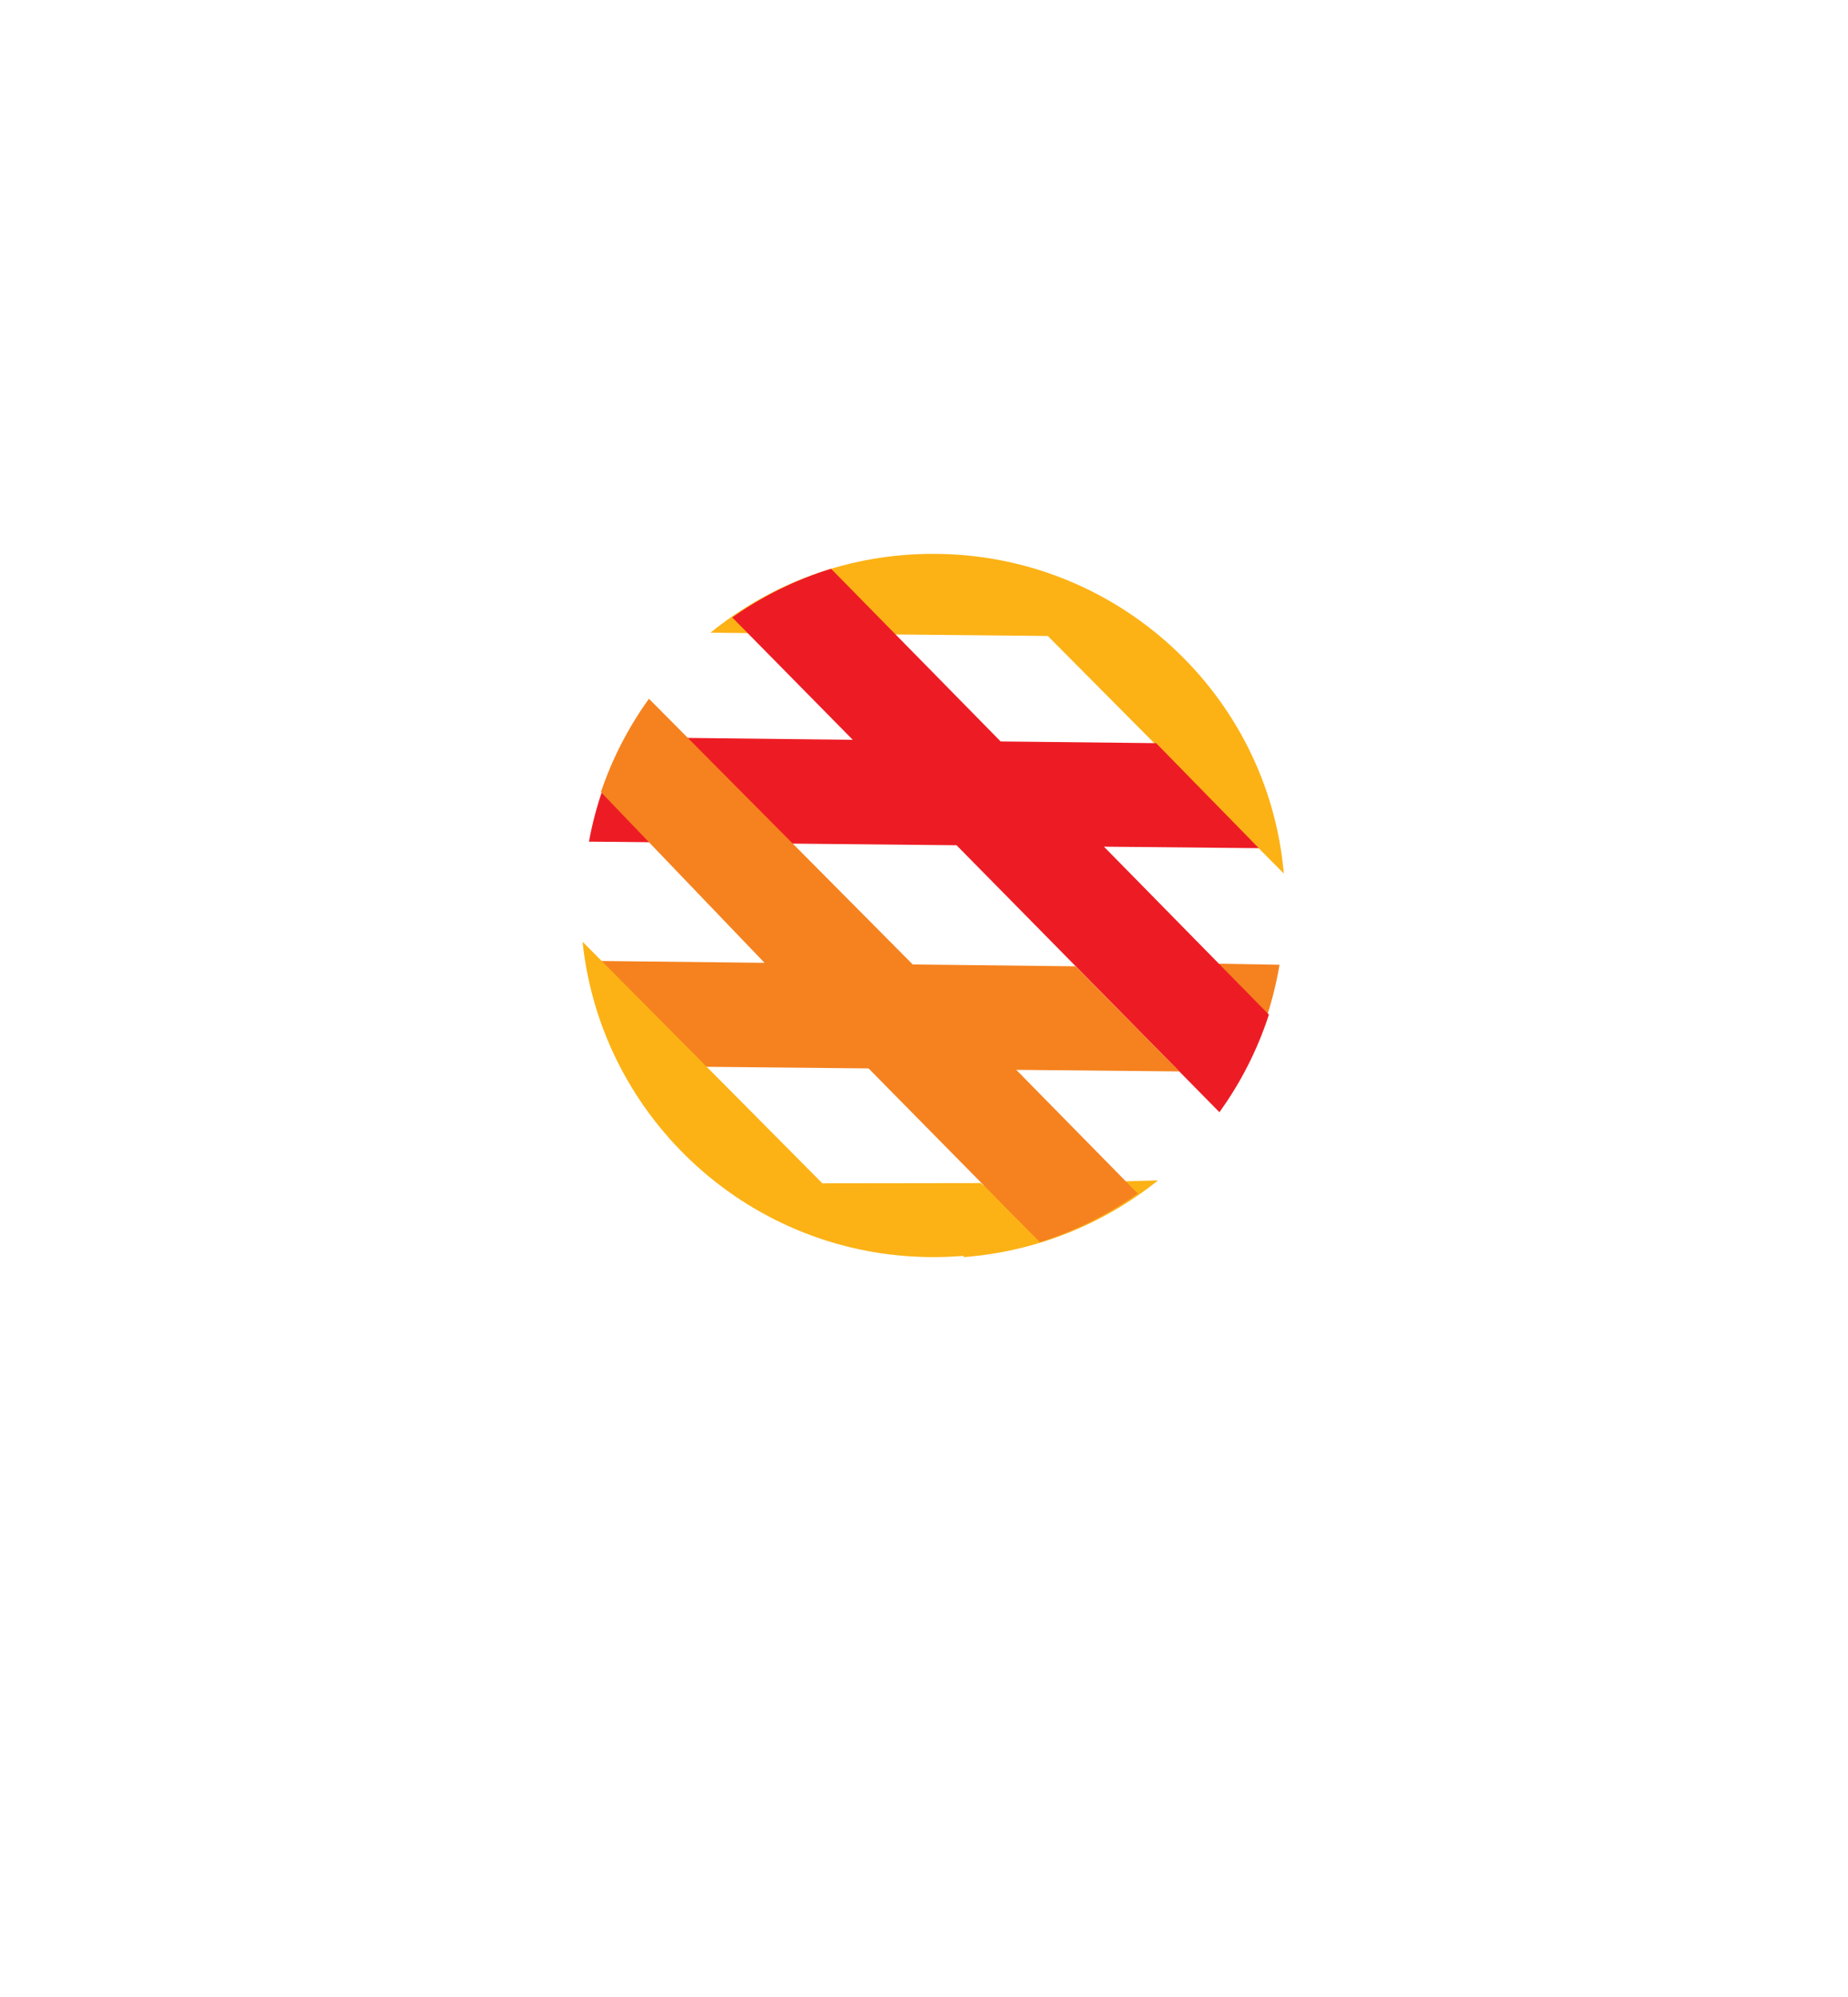 <svg width="136" height="147" viewBox="0 0 136 147" fill="none" xmlns="http://www.w3.org/2000/svg">
<g filter="url(#filter0_d_516_7696)">
<path d="M64.512 15.275C66.974 13.866 69.998 13.866 72.461 15.275L111.965 37.89C114.454 39.315 115.99 41.964 115.99 44.833V89.944C115.99 92.813 114.454 95.462 111.965 96.887L72.461 119.502C69.998 120.911 66.974 120.911 64.512 119.502L25.007 96.887C22.518 95.462 20.982 92.813 20.982 89.944L20.982 44.833C20.982 41.964 22.518 39.315 25.007 37.89L64.512 15.275Z" fill="white"/>
</g>
<path fill-rule="evenodd" clip-rule="evenodd" d="M85.224 86.883C81.272 90.058 76.34 92.106 70.94 92.53C70.27 91.187 69.541 89.652 69.541 89.652L69.538 87.307L85.224 86.883Z" fill="#FCB215"/>
<path fill-rule="evenodd" clip-rule="evenodd" d="M94.165 71.01C93.888 72.643 93.464 74.229 92.91 75.746L86.636 70.883L94.165 71.01Z" fill="#F5821F"/>
<path fill-rule="evenodd" clip-rule="evenodd" d="M68.665 40.766C82.218 40.766 93.336 51.113 94.479 64.295L77.111 46.811L52.284 46.57C56.749 42.944 62.453 40.766 68.665 40.766Z" fill="#FCB215"/>
<path fill-rule="evenodd" clip-rule="evenodd" d="M92.644 62.43L81.243 62.319L93.381 74.682C92.541 77.278 91.303 79.698 89.74 81.863L70.394 62.214L43.343 61.949C43.843 59.213 44.772 56.629 46.056 54.266L62.756 54.452L53.89 45.448C56.087 43.895 58.536 42.674 61.162 41.864L73.64 54.574L85.083 54.7L92.644 62.43Z" fill="#ED1C24"/>
<path fill-rule="evenodd" clip-rule="evenodd" d="M86.792 78.862L74.79 78.746L83.734 87.851C81.555 89.398 79.126 90.615 76.521 91.432L63.92 78.64L45.701 78.462C44.48 76.074 43.62 73.47 43.185 70.722L56.264 70.868L44.224 58.301C45.059 55.824 46.259 53.512 47.759 51.432L67.172 70.99L79.158 71.125L86.792 78.862Z" fill="#F5821F"/>
<path fill-rule="evenodd" clip-rule="evenodd" d="M76.44 91.353C73.99 92.117 71.384 92.53 68.683 92.53C55.273 92.53 44.236 82.361 42.872 69.315L60.518 87.097L72.186 87.081L76.44 91.353Z" fill="#FCB215"/>
<defs>
<filter id="filter0_d_516_7696" x="0.982" y="0.218" width="135.009" height="146.341" filterUnits="userSpaceOnUse" color-interpolation-filters="sRGB">
<feFlood flood-opacity="0" result="BackgroundImageFix"/>
<feColorMatrix in="SourceAlpha" type="matrix" values="0 0 0 0 0 0 0 0 0 0 0 0 0 0 0 0 0 0 127 0" result="hardAlpha"/>
<feOffset dy="6"/>
<feGaussianBlur stdDeviation="10"/>
<feColorMatrix type="matrix" values="0 0 0 0 0.125 0 0 0 0 0.153 0 0 0 0 0.176 0 0 0 0.15 0"/>
<feBlend mode="normal" in2="BackgroundImageFix" result="effect1_dropShadow_516_7696"/>
<feBlend mode="normal" in="SourceGraphic" in2="effect1_dropShadow_516_7696" result="shape"/>
</filter>
</defs>
</svg>
